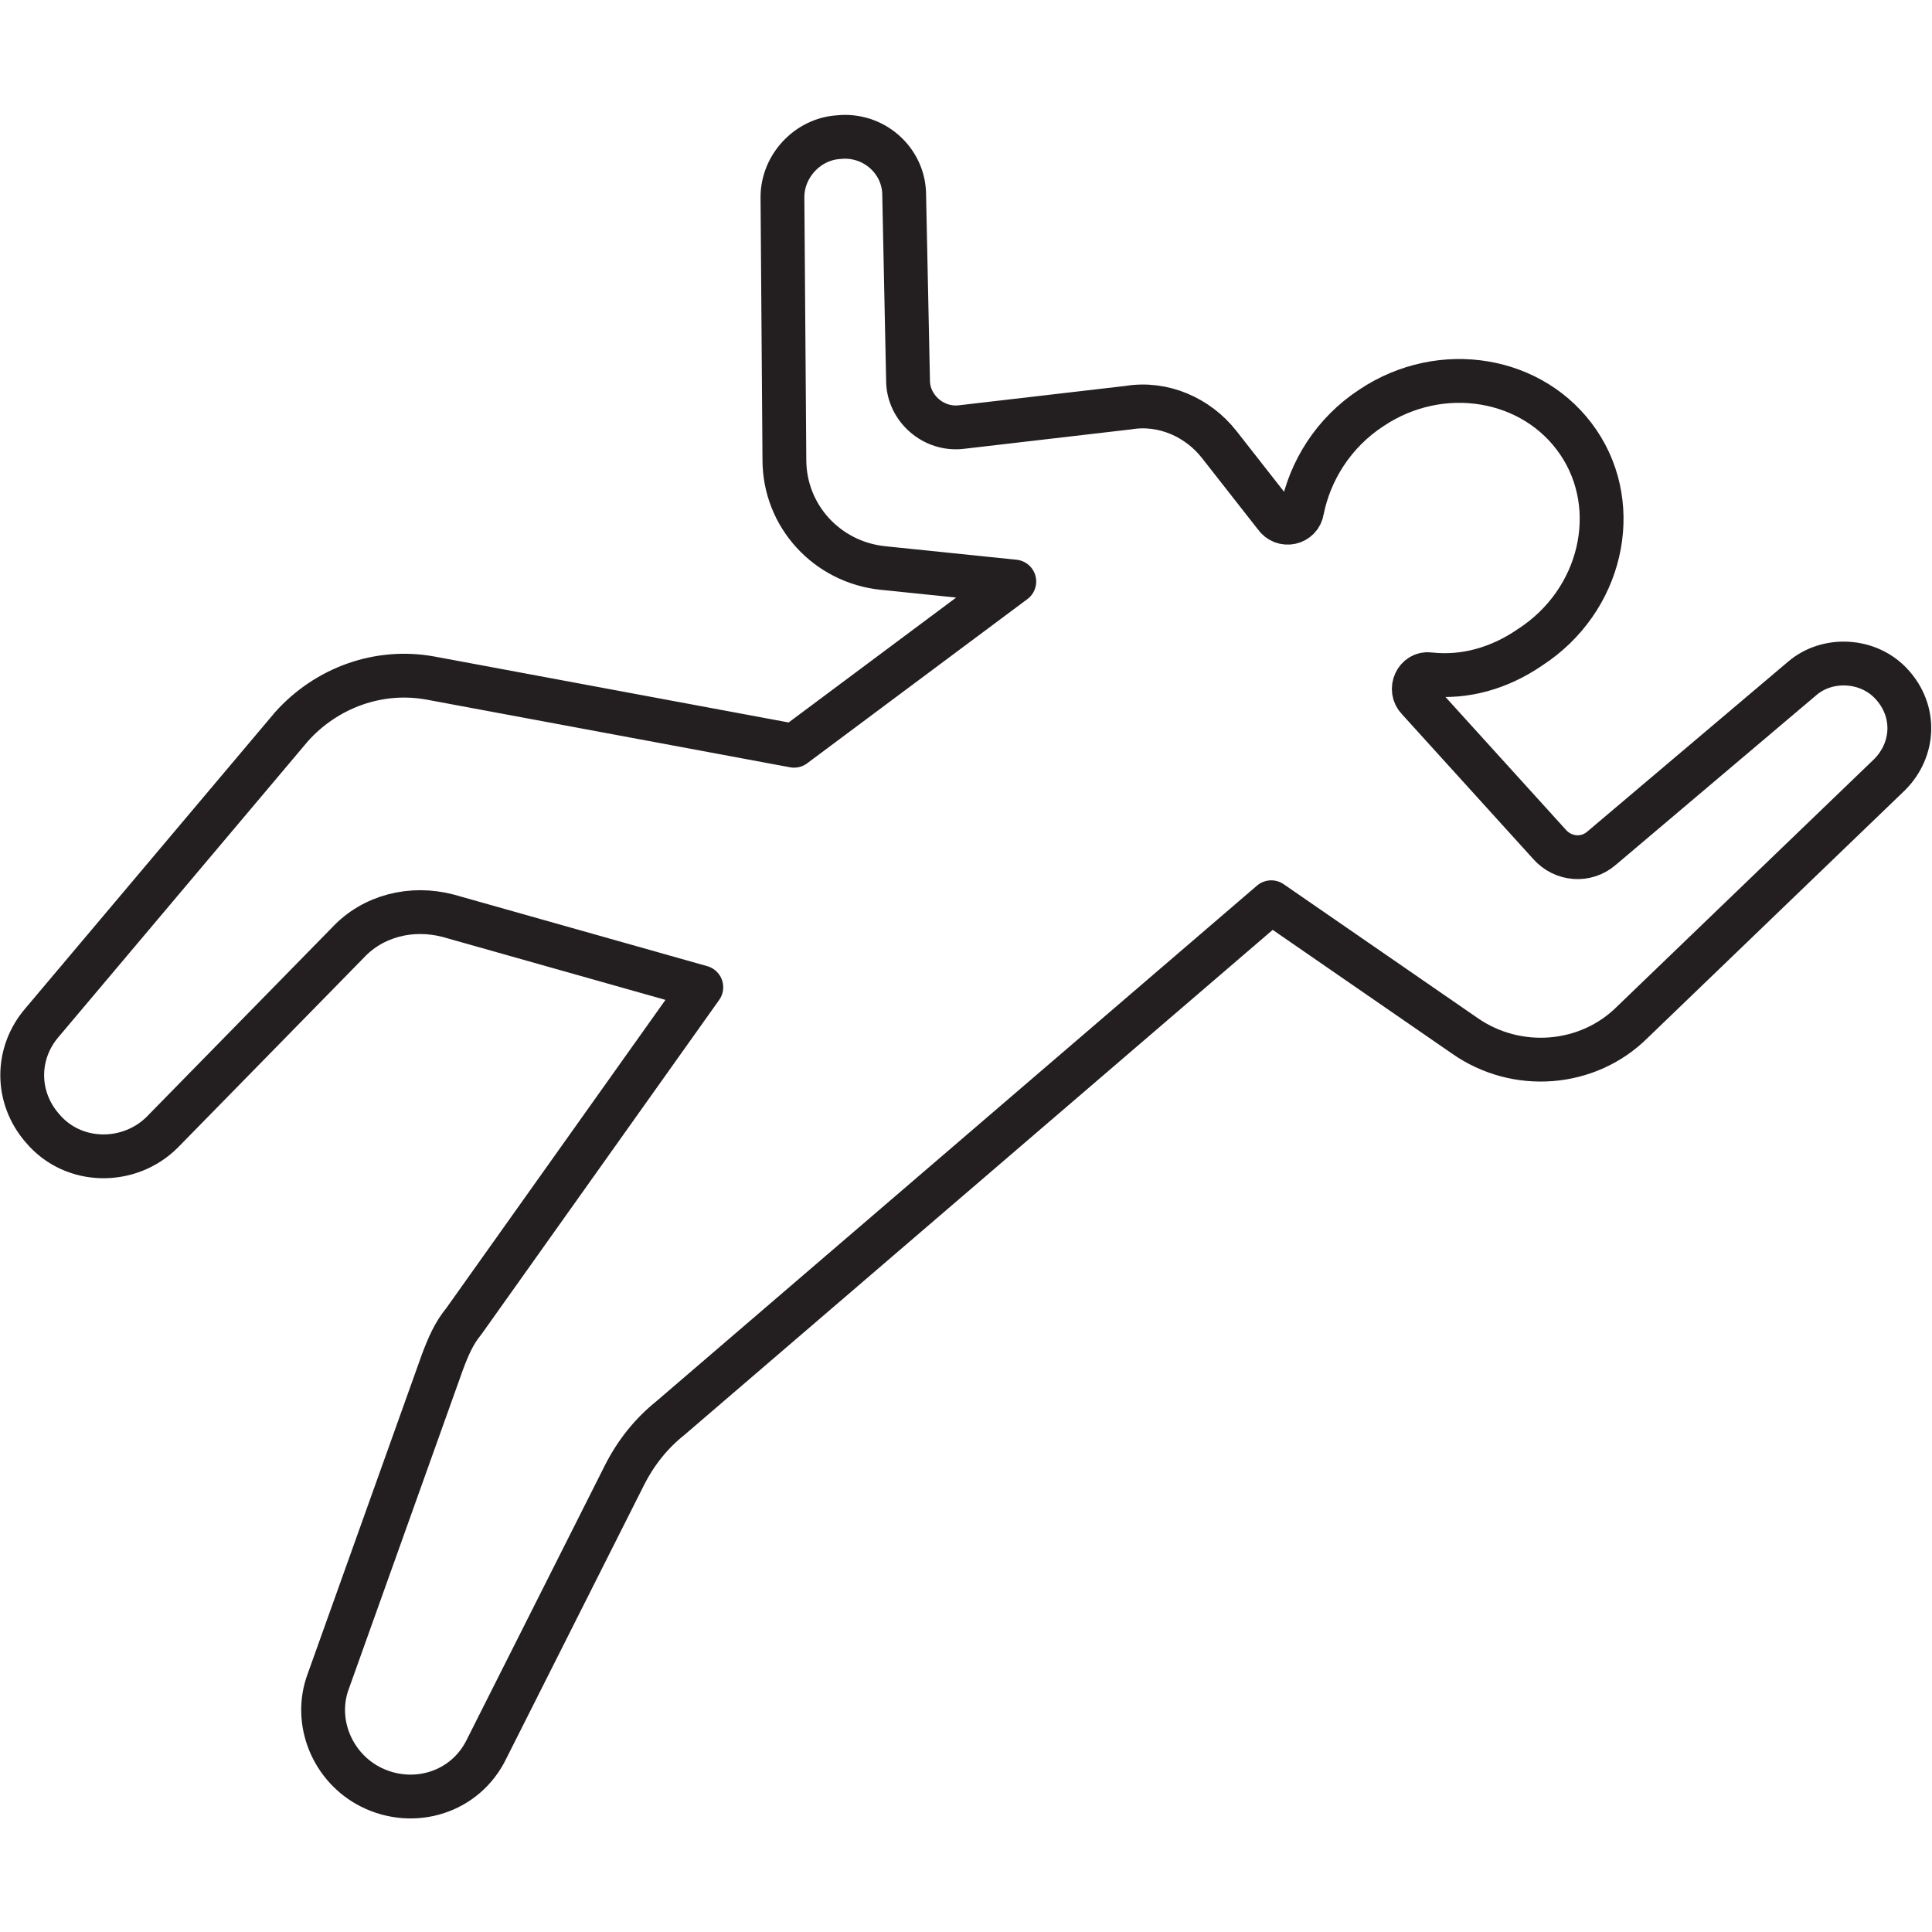 <?xml version="1.0" encoding="utf-8"?>
<!-- Generator: Adobe Illustrator 25.2.3, SVG Export Plug-In . SVG Version: 6.00 Build 0)  -->
<svg version="1.1" id="Layer_1" xmlns="http://www.w3.org/2000/svg" xmlns:xlink="http://www.w3.org/1999/xlink" x="0px" y="0px"
	 viewBox="0 0 100 100" style="enable-background:new 0 0 100 100;" xml:space="preserve">
<style type="text/css">
	.st0{fill:none;stroke:#231F20;stroke-width:2.268;stroke-linecap:round;stroke-linejoin:round;stroke-miterlimit:10;}
</style>
<path class="st0" d="M65.8,46.7l10,6.9c2.7,1.9,6.4,1.6,8.7-0.7l13.3-12.8c1.3-1.3,1.4-3.3,0.1-4.7l0,0c-1.2-1.3-3.3-1.4-4.6-0.3
	l-10.4,8.8c-0.8,0.7-2,0.6-2.7-0.2l-6.8-7.5c-0.5-0.5-0.1-1.4,0.6-1.3c1.8,0.2,3.6-0.3,5.2-1.4c3.7-2.4,4.8-7.2,2.5-10.6
	s-7.1-4.2-10.7-1.8c-2,1.3-3.2,3.3-3.6,5.3c-0.1,0.7-1,0.9-1.4,0.3L63.1,23c-1.1-1.4-2.9-2.2-4.7-1.9l-8.6,1c-1.5,0.2-2.8-1-2.8-2.4
	l-0.2-9.6c0-1.8-1.6-3.2-3.4-3l0,0c-1.6,0.1-2.9,1.5-2.9,3.1l0.1,13.6c0,2.9,2.2,5.3,5.1,5.6l6.8,0.7l-11.4,8.5l-18.8-3.5
	c-2.7-0.5-5.4,0.5-7.2,2.5L2.2,52.9c-1.4,1.6-1.4,3.9,0,5.5l0,0c1.6,1.9,4.5,1.9,6.2,0.2l9.6-9.8c1.3-1.4,3.3-1.9,5.2-1.4l13.1,3.7
	L24,68.4c-0.5,0.6-0.8,1.3-1.1,2.1L17,87c-0.8,2.1,0.2,4.5,2.2,5.5l0,0c2.2,1.1,4.9,0.3,6-2l7.1-14.1c0.6-1.2,1.4-2.2,2.4-3
	L65.8,46.7z"/>
</svg>
